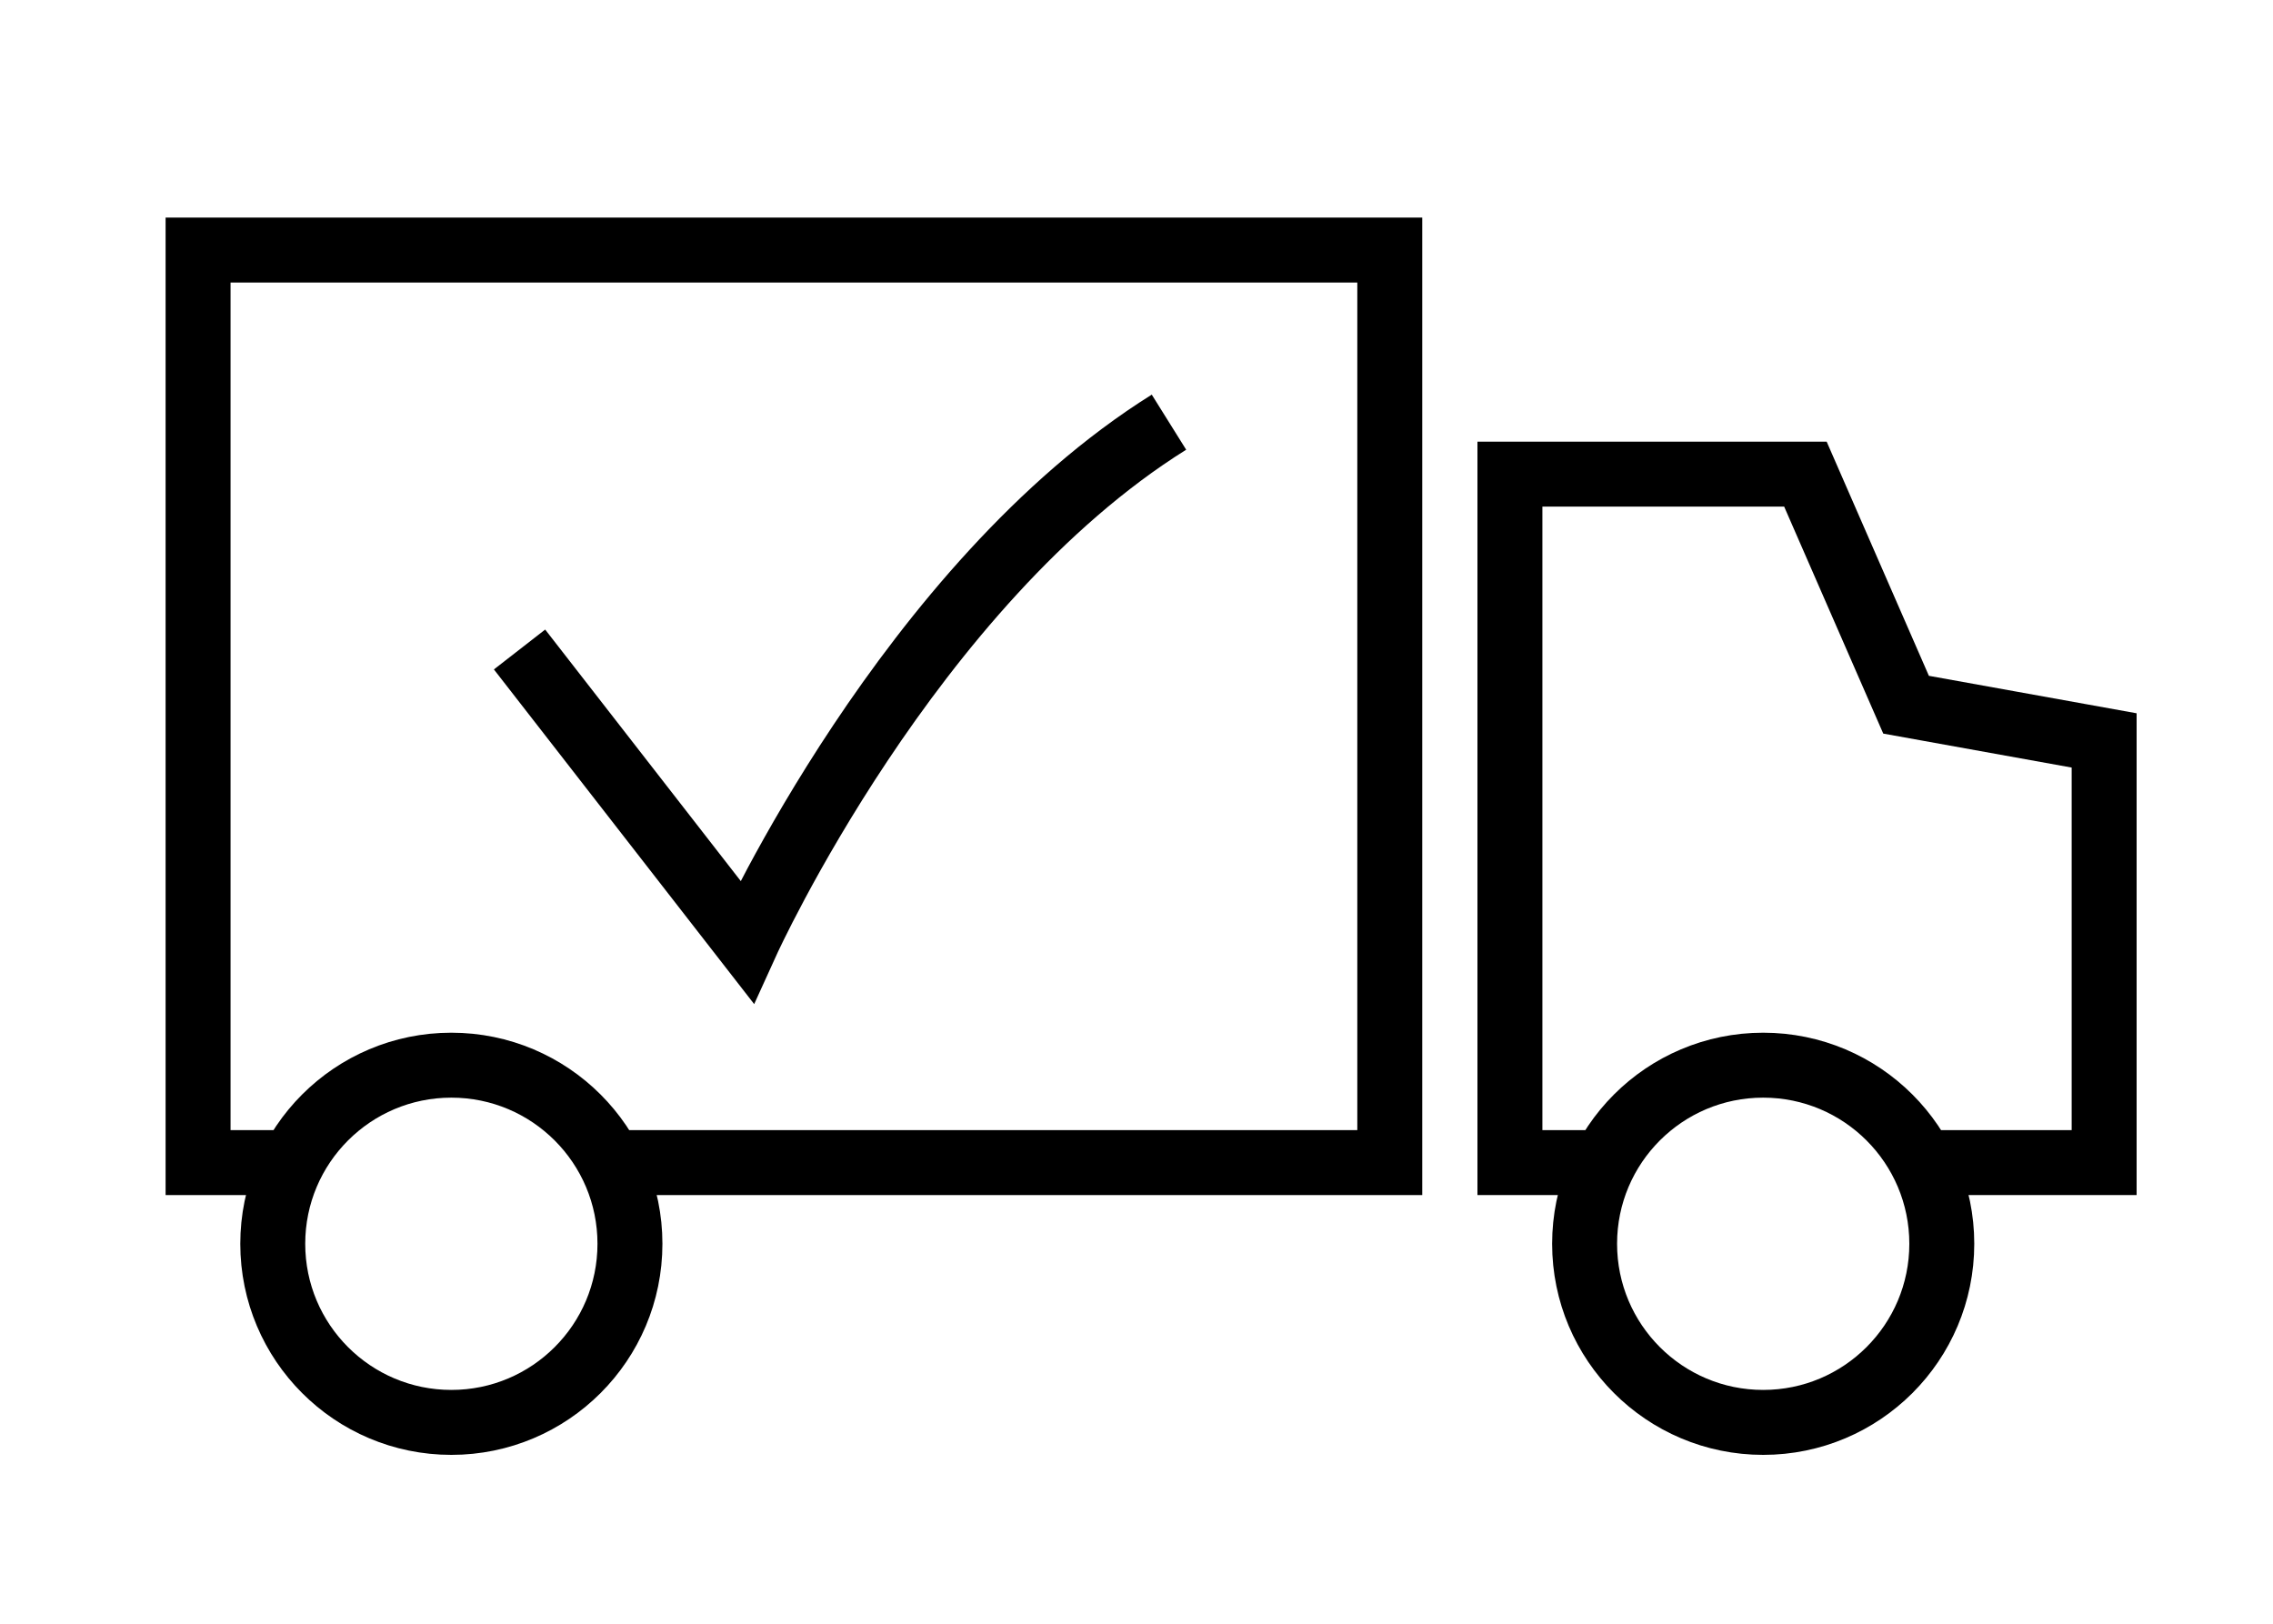 <?xml version="1.0" encoding="utf-8"?>
<!-- Generator: Adobe Illustrator 22.1.0, SVG Export Plug-In . SVG Version: 6.00 Build 0)  -->
<svg version="1.1" id="Calque_1" xmlns="http://www.w3.org/2000/svg" xmlns:xlink="http://www.w3.org/1999/xlink" x="0px" y="0px"
	 viewBox="0 0 70 50" style="enable-background:new 0 0 70 50;" xml:space="preserve">
<style type="text/css">
	.st0{fill:none;stroke:#000000;stroke-width:2;stroke-miterlimit:10;}
</style>
<polyline class="st0" points="9.2,35.8 6.1,35.8 6.1,7.7 42.8,7.7 42.8,35.8 18.5,35.8 "/>
<polyline class="st0" points="49.6,35.8 46.5,35.8 46.5,14.6 55.6,14.6 58.7,21.7 64.8,22.8 64.8,35.8 59,35.8 "/>
<circle class="st0" cx="13.9" cy="38.3" r="5.5"/>
<circle class="st0" cx="54.3" cy="38.3" r="5.5"/>
<path class="st0" d="M16,20l7,9c0,0,5-11,13-16"/>
</svg>
